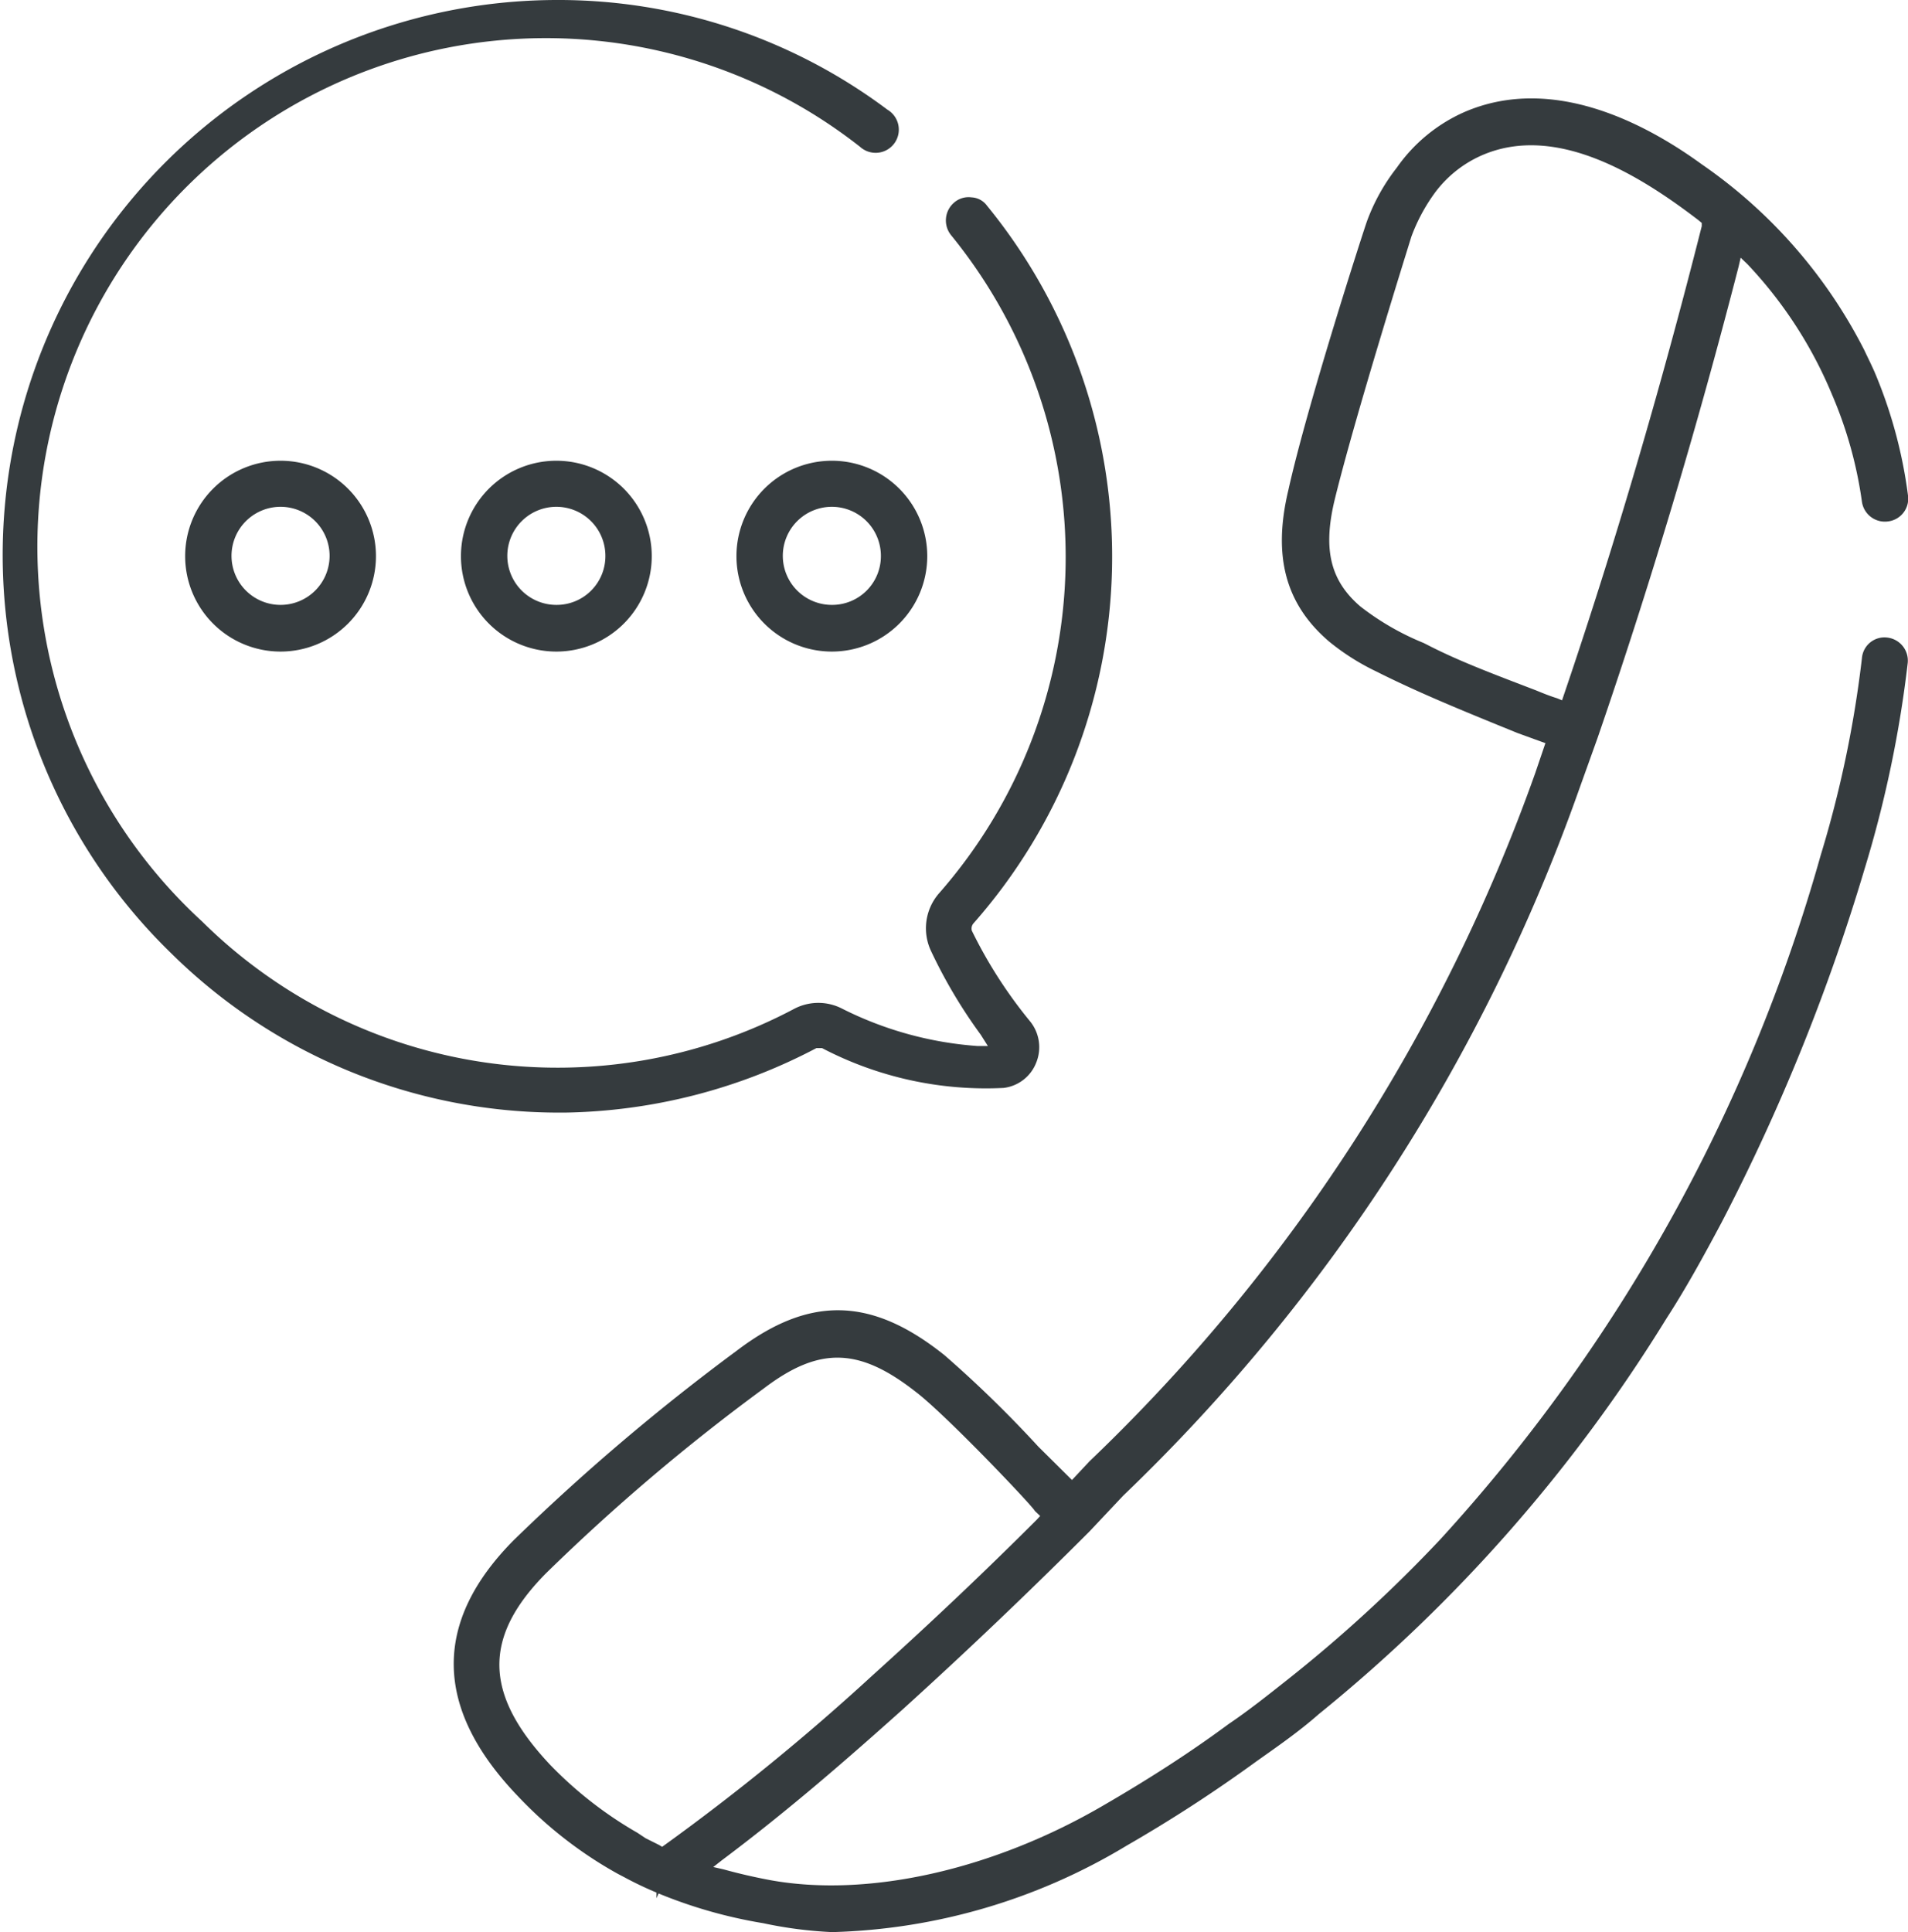 <svg xmlns="http://www.w3.org/2000/svg" viewBox="0 0 64.2 65"><defs><style>.cls-1{fill:#353b3e;}</style></defs><g id="layer_2" data-name="layer2"><g id="Footer"><path class="cls-1" d="M34.66,34.36a1.38,1.38,0,0,1,.21,1.38,1.35,1.35,0,0,1-1.1.86,11.9,11.9,0,0,1-6.11-1.34l-.12,0-.07,0A18.76,18.76,0,0,1,19,37.43h-.24a18.57,18.57,0,0,1-13-5.36A18.67,18.67,0,0,1,18.72,0,18.45,18.45,0,0,1,29.86,3.69a.78.78,0,1,1-.92,1.25A17.11,17.11,0,0,0,6.8,31a17,17,0,0,0,19.94,2.93,1.75,1.75,0,0,1,1.59,0,12,12,0,0,0,4.56,1.26h.35L33,34.81A17,17,0,0,1,31.33,32a1.79,1.79,0,0,1,.26-1.94A17.14,17.14,0,0,0,32,7.91a.79.79,0,0,1,.11-1.1.74.74,0,0,1,.58-.17.68.68,0,0,1,.52.28,18.65,18.65,0,0,1-.46,24.15.27.27,0,0,0-.05.24A15.54,15.54,0,0,0,34.66,34.36Z"/><path class="cls-1" d="M28,15.5a3.21,3.21,0,1,0,3.2,3.21A3.21,3.21,0,0,0,28,15.5Zm0,4.85a1.65,1.65,0,1,1,1.64-1.64A1.64,1.64,0,0,1,28,20.35Z"/><path class="cls-1" d="M18.72,15.5a3.21,3.21,0,1,0,3.21,3.21A3.21,3.21,0,0,0,18.72,15.5Zm0,4.85a1.65,1.65,0,1,1,1.65-1.64A1.64,1.64,0,0,1,18.72,20.35Z"/><path class="cls-1" d="M9.44,15.5a3.21,3.21,0,1,0,3.21,3.21A3.21,3.21,0,0,0,9.44,15.5Zm0,4.85a1.65,1.65,0,1,1,1.65-1.64A1.65,1.65,0,0,1,9.44,20.35Z"/><path class="cls-1" d="M63.51,21.45a.76.76,0,0,0-.86.69,37.57,37.57,0,0,1-1.39,6.64,56.93,56.93,0,0,1-12.79,23,47.86,47.86,0,0,1-5.19,4.76c-.62.49-1.26,1-1.94,1.46-1.35,1-2.77,1.9-4.2,2.73-3.73,2.18-7.94,3.12-11.23,2.52q-.8-.15-1.56-.36L24,62.81l.28-.22c2.32-1.74,4.29-3.47,6.08-5.07,2.35-2.13,4.4-4.1,6.3-6l1.13-1.2A61.14,61.14,0,0,0,53.14,26.54l.62-1.73c1.72-5,3.32-10.32,4.74-15.84l.07-.3.23.22a14.44,14.44,0,0,1,2.85,4.4,14,14,0,0,1,1,3.59.78.78,0,0,0,.89.66.77.77,0,0,0,.66-.87,15.82,15.82,0,0,0-1.06-4c-.12-.3-.27-.59-.41-.89a16.89,16.89,0,0,0-5.48-6.26c-1.68-1.22-4.92-3.09-8-1.74A5.47,5.47,0,0,0,47,5.64,6.63,6.63,0,0,0,46,7.43c-.06.15-2,6.13-2.65,9.06-.53,2.22-.1,3.84,1.38,5.1a7.85,7.85,0,0,0,1.58,1c1.33.67,2.74,1.25,4.16,1.83l.59.24.77.28L52,25l-.34,1a59.61,59.61,0,0,1-15,23.16l0,0-.59.63-1.13-1.12a39.62,39.62,0,0,0-3.15-3.07c-2.49-2-4.58-2-7-.16a72.83,72.83,0,0,0-7.49,6.36c-2.75,2.76-2.71,5.67.12,8.62a13.82,13.82,0,0,0,3.37,2.62l.21.11a12,12,0,0,0,1.09.52l0,.19.07-.16a16.12,16.12,0,0,0,3.52,1A14.06,14.06,0,0,0,28,65a20.2,20.2,0,0,0,9.91-2.91,48.64,48.64,0,0,0,4.36-2.83c.72-.51,1.43-1,2.1-1.59a52.57,52.57,0,0,0,11.7-13.31c.65-1,1.27-2.13,1.85-3.22a67.51,67.51,0,0,0,4.82-11.91,39.14,39.14,0,0,0,1.45-6.92A.78.78,0,0,0,63.51,21.45ZM51.67,23.22c-1.49-.57-2.63-1-3.67-1.54l-.1-.05a8.93,8.93,0,0,1-2.13-1.23c-1-.86-1.26-1.9-.87-3.55.68-2.8,2.49-8.56,2.59-8.89a6.06,6.06,0,0,1,.73-1.39,3.93,3.93,0,0,1,1.63-1.34c2.53-1.11,5.38.71,7.29,2.17l.12.1,0,.11c-1.38,5.46-2.94,10.77-4.64,15.77l-.06.18-.17-.07C52.13,23.41,51.89,23.31,51.67,23.22ZM22.28,62.13l-.1-.06-.46-.23v0l-.27-.18a13.23,13.23,0,0,1-2.94-2.29c-2.23-2.37-2.28-4.29-.12-6.46a68.05,68.05,0,0,1,7.31-6.2c1.87-1.42,3.21-1.38,5.12.12,1,.76,3.93,3.84,4,4L35,51l-.11.12c-1.69,1.69-3.5,3.41-5.54,5.25a76.41,76.41,0,0,1-7,5.71Z"/></g></g></svg>
